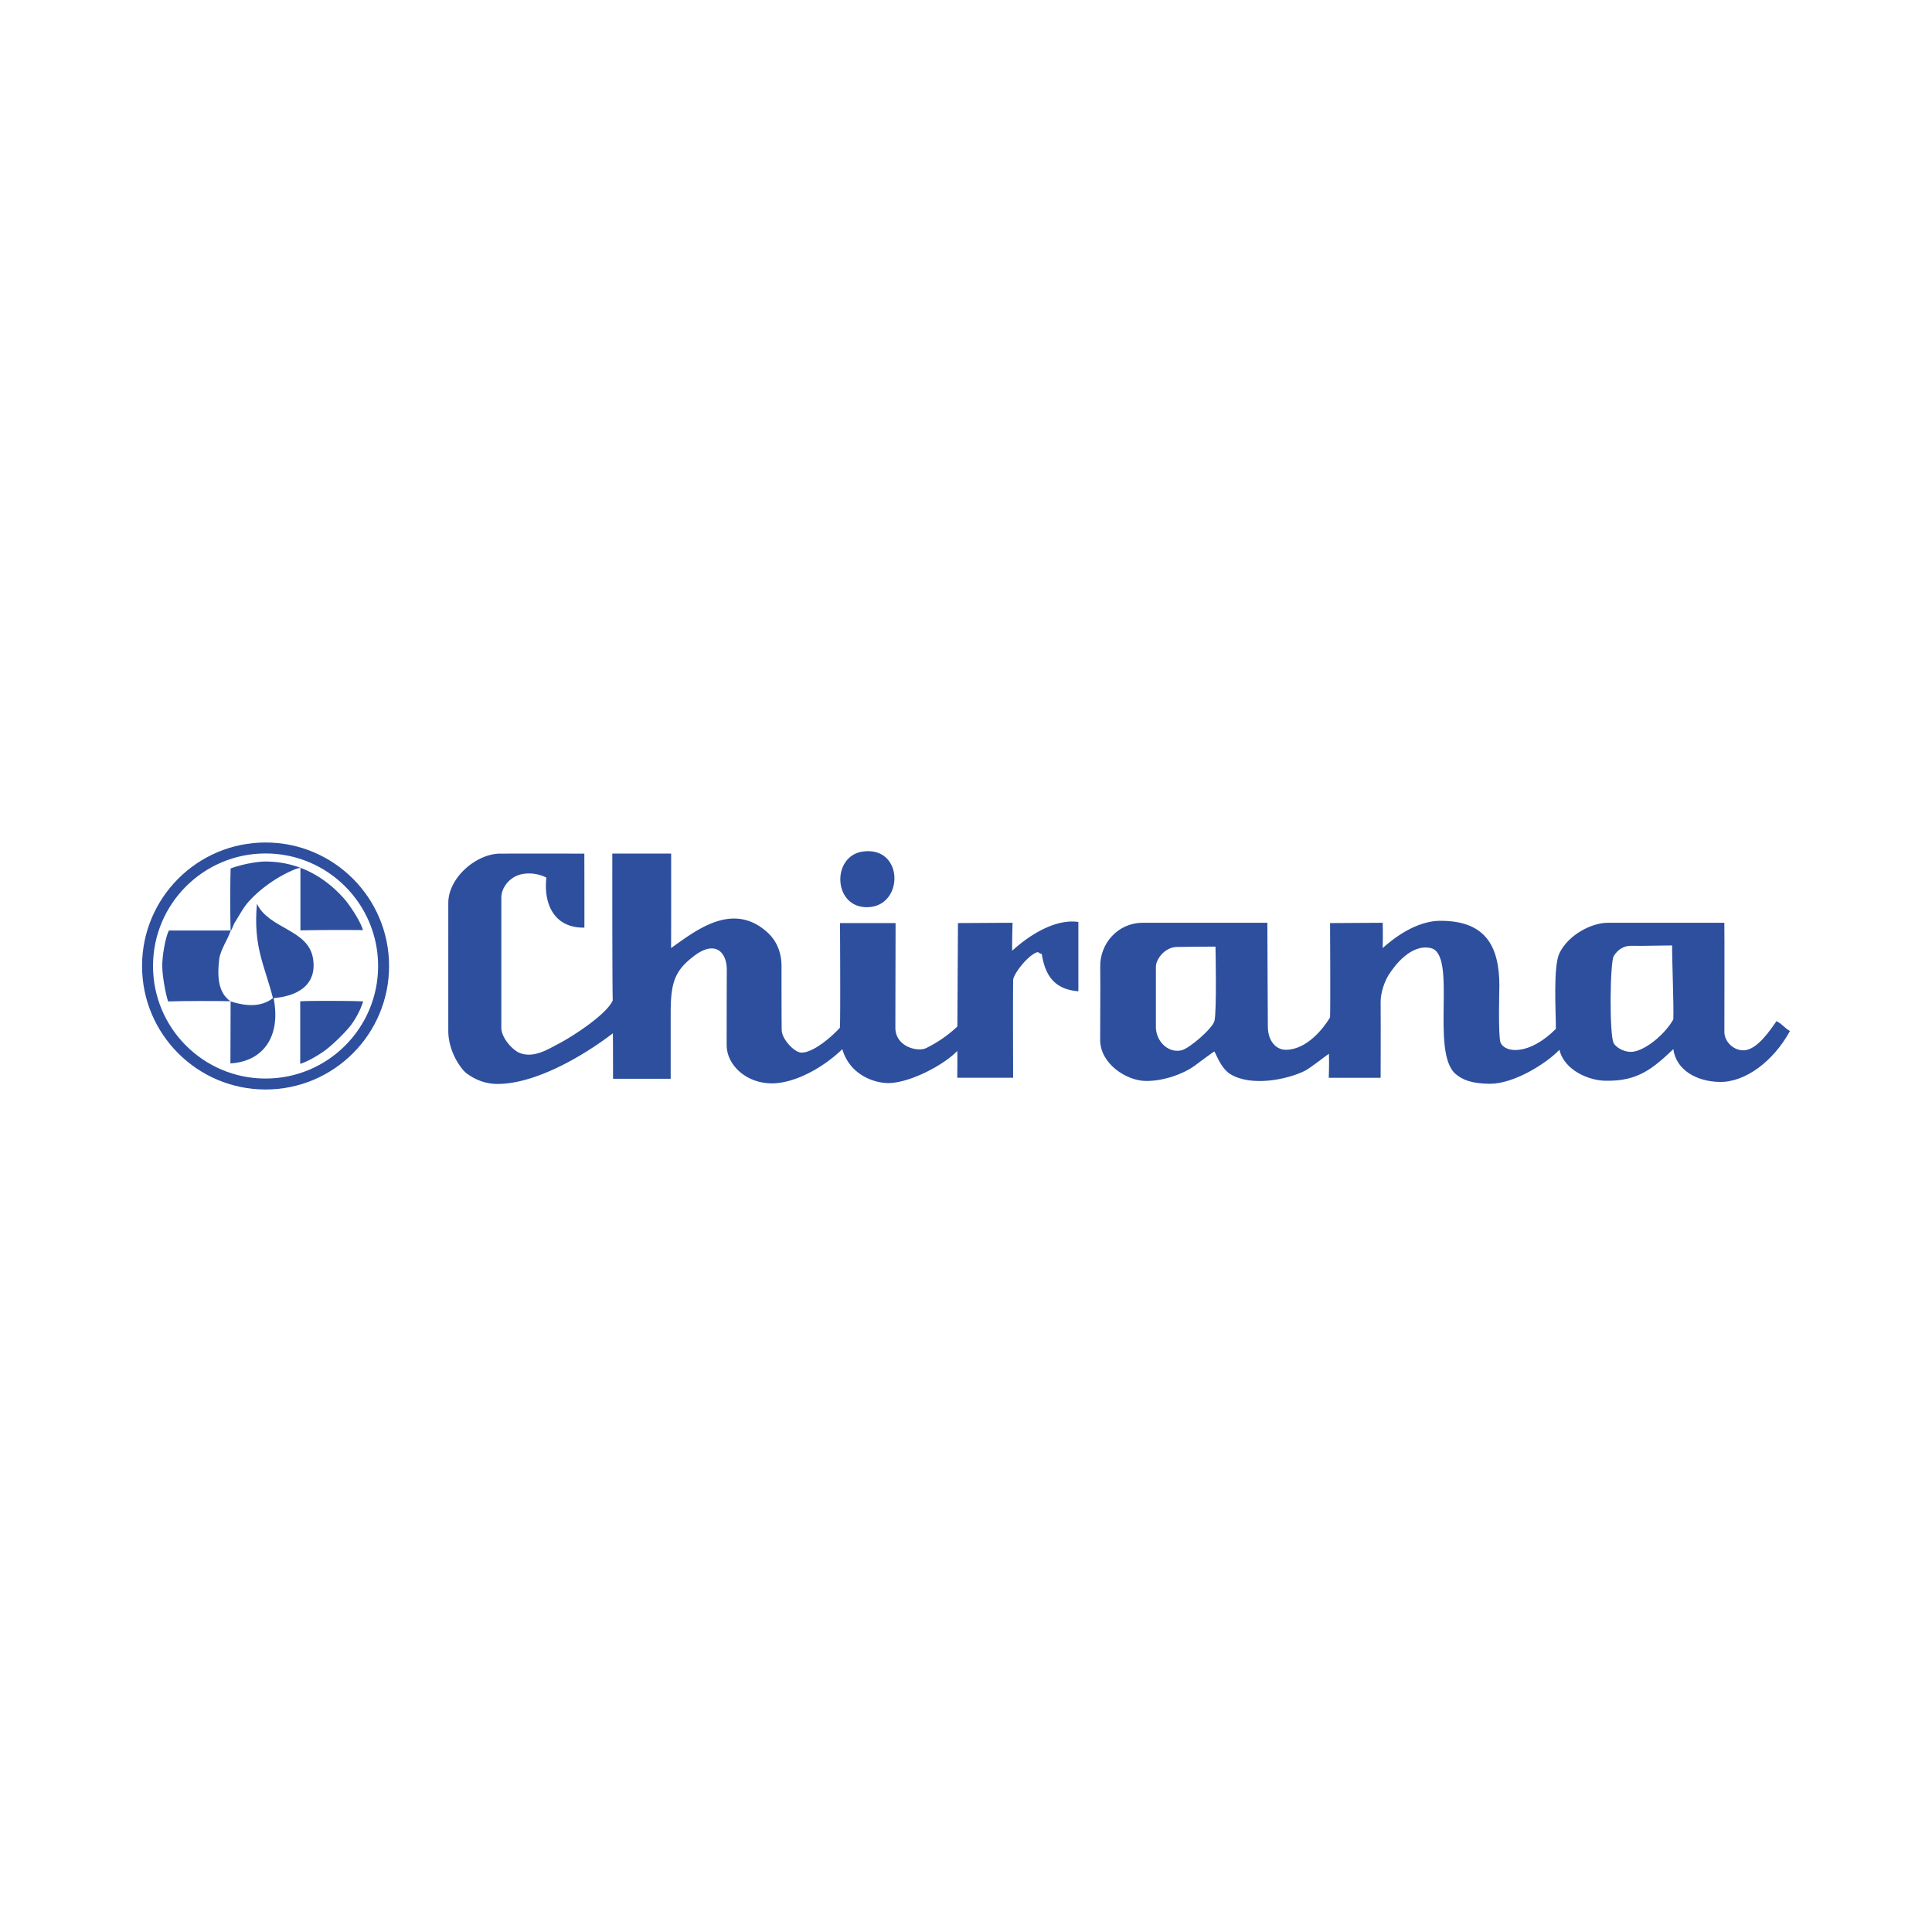 <svg xmlns="http://www.w3.org/2000/svg" width="2500" height="2500" viewBox="0 0 192.756 192.756"><g fill-rule="evenodd" clip-rule="evenodd"><path fill="#fff" d="M0 0h192.756v192.756H0V0z"/><path d="M49.899 85.167c2.936-.01 8.401 0 8.401 0s.012 6.066.005 7.383c-2.967.052-4.097-2.295-3.793-4.989-.807-.431-1.979-.56-2.854-.227-.867.331-1.64 1.223-1.64 2.233v12.965c0 1.07 1.173 2.234 1.754 2.488 1.459.639 2.979-.383 3.995-.906 1.416-.736 4.801-2.947 5.365-4.309-.052-1.793-.043-14.64-.043-14.64h5.87s.009 6.899-.006 9.424c2.379-1.672 6.096-4.723 9.588-1.587.638.574 1.431 1.62 1.431 3.405 0 3.045 0 4.758.018 6.363.01.893 1.252 2.244 1.976 2.25 1.158.01 2.982-1.545 3.835-2.488.059-1.547.006-10.437.006-10.437h5.545s-.021 9.009-.021 10.437c0 1.904 2.223 2.449 3.076 2.035a12.681 12.681 0 0 0 3.11-2.154l.059-10.318 5.446-.03s-.059 2.197-.033 2.796c0 0 3.391-3.331 6.6-2.878v6.915c-2.197-.172-3.299-1.363-3.652-3.741-.303.021-.244-.255-.57-.113-.949.412-2.273 2.196-2.283 2.721-.033 1.615-.002 9.764-.002 9.764h-5.576s.021-1.947.012-2.676c-1.606 1.605-4.936 3.211-6.902 3.205-1.486-.004-3.863-.887-4.577-3.383-1.963 1.902-4.818 3.432-7.078 3.412-2.498-.023-4.461-1.807-4.461-3.83 0-1.596 0-4.697.015-7.447.01-1.89-1.206-3.017-3.278-1.426-1.887 1.442-2.323 2.594-2.323 5.668v6.576h-5.752s.003-3.133-.015-4.535c-2.837 2.176-7.619 5.031-11.482 5.053-1.147.006-2.229-.383-3.142-1.084-.485-.371-1.797-2.09-1.797-4.232V90.103c-.001-2.557 2.812-4.929 5.173-4.936z" fill="#2d4f9e"/><path d="M86.129 84.954c4.048-.51 4.081 5.442.457 5.555-3.496.106-3.66-5.155-.457-5.555zM26.466 85.955c3.42 0 6.062 1.627 7.952 3.806.421.485 1.518 2.077 1.798 3.036a208.315 208.315 0 0 0-6.244.026v-6.244l-.342.074c-1.852.713-3.701 2.016-4.908 3.402-.456.523-.932 1.416-1.349 2.07-.026.042-.249.666-.363.733a121.29 121.29 0 0 1 0-6.21c.798-.312 2.436-.693 3.456-.693z" fill="#2d4f9e"/><path d="M25.634 90.169c1.216 2.534 5.108 2.53 5.593 5.442.453 2.746-1.673 3.791-3.927 3.969.749 3.834-1.033 6.32-4.311 6.516.012-1.783.02-4.287.02-6.184 1.494.48 3.04.6 4.223-.332-.866-3.369-1.976-5.11-1.598-9.411zM16.853 92.837h6.169c-.321.96-1.041 1.927-1.154 2.888-.22 1.873-.041 3.359 1.12 4.168-1.435-.035-4.679-.035-6.215.021-.291-.883-.569-2.555-.587-3.504-.017-.858.279-2.832.667-3.573zM177.236 101.879c-.562.814-1.879 2.826-3.209 2.91-1.014.064-1.986-.828-1.986-1.84 0-2.559.021-9.313-.004-10.883h-11.633c-1.602 0-3.926 1.19-4.818 3.033-.639 1.323-.355 5.829-.355 7.553-2.678 2.678-5.098 2.416-5.525 1.35-.246-.609-.113-5.635-.113-5.67-.012-4.006-1.436-6.49-5.936-6.462-2.938.018-5.621 2.668-5.707 2.721.033-.919.006-2.525.006-2.525l-5.256.03s.049 8.119 0 9.412c-.666 1.109-2.33 3.227-4.412 3.229-1.064 0-1.795-.98-1.795-2.322 0-1.545-.049-7.612-.049-10.348h-12.43c-2.498 0-4.281 2.082-4.244 4.383.031 1.814-.018 6.316-.006 7.334.027 2.379 2.645 4.043 4.547 4.064 1.848.021 3.797-.744 4.805-1.465.586-.426 1.959-1.475 2.055-1.475.396.848.824 1.801 1.598 2.268 2.055 1.244 5.578.566 7.42-.34.541-.27 2.275-1.646 2.396-1.701.045.848-.014 2.395-.014 2.395h5.174s.02-5.059 0-7.553c-.008-.99.441-2.129.775-2.664.631-1.018 2.283-3.161 4.223-2.722 2.701.606-.092 10.419 2.512 12.585.639.531 1.531.949 3.434.953 2.41-.021 5.592-2.027 6.898-3.395.477 2.082 3.033 3.105 4.641 3.092 3.223.066 4.73-1.275 6.721-3.15.283 2.1 2.35 3.238 4.639 3.27 2.568.035 5.352-2.08 6.996-5.078-.543-.306-.76-.702-1.348-.989zm-56.066-.031c-.186.768-2.535 2.785-3.311 2.947-1.408.297-2.537-1.012-2.537-2.32v-6.008c0-.775.893-1.962 2.082-1.989 1.248-.028 3.865-.033 3.865-.033s.137 6.403-.099 7.403zm45.777-.147c-.715 1.309-2.498 2.914-3.887 3.207-.869.184-1.809-.371-2.061-.828-.443-.793-.377-8.077.006-8.696.469-.761 1.129-1.029 1.711-1.02 1.375.021 3.041-.038 4.111-.038-.016 1.395.179 6.008.12 7.375z" fill="#2d4f9e"/><path d="M32.532 99.857c.595 0 2.712 0 3.703.049-.313 1.021-.908 1.973-1.283 2.449-.552.701-1.945 2.082-2.777 2.625-.55.359-1.368.885-2.223 1.162 0-2.111.008-4.457 0-6.244.662-.041 2.104-.041 2.58-.041z" fill="#2d4f9e"/><path d="M26.495 108.699c-6.805 0-12.322-5.516-12.322-12.321s5.517-12.322 12.322-12.322c6.806 0 12.323 5.517 12.323 12.322 0 6.806-5.517 12.321-12.323 12.321zm.001-1.092c6.201 0 11.229-5.027 11.229-11.229 0-6.201-5.027-11.229-11.229-11.229s-11.229 5.028-11.229 11.229c0 6.202 5.027 11.229 11.229 11.229z" fill="#2d4f9e"/></g></svg>